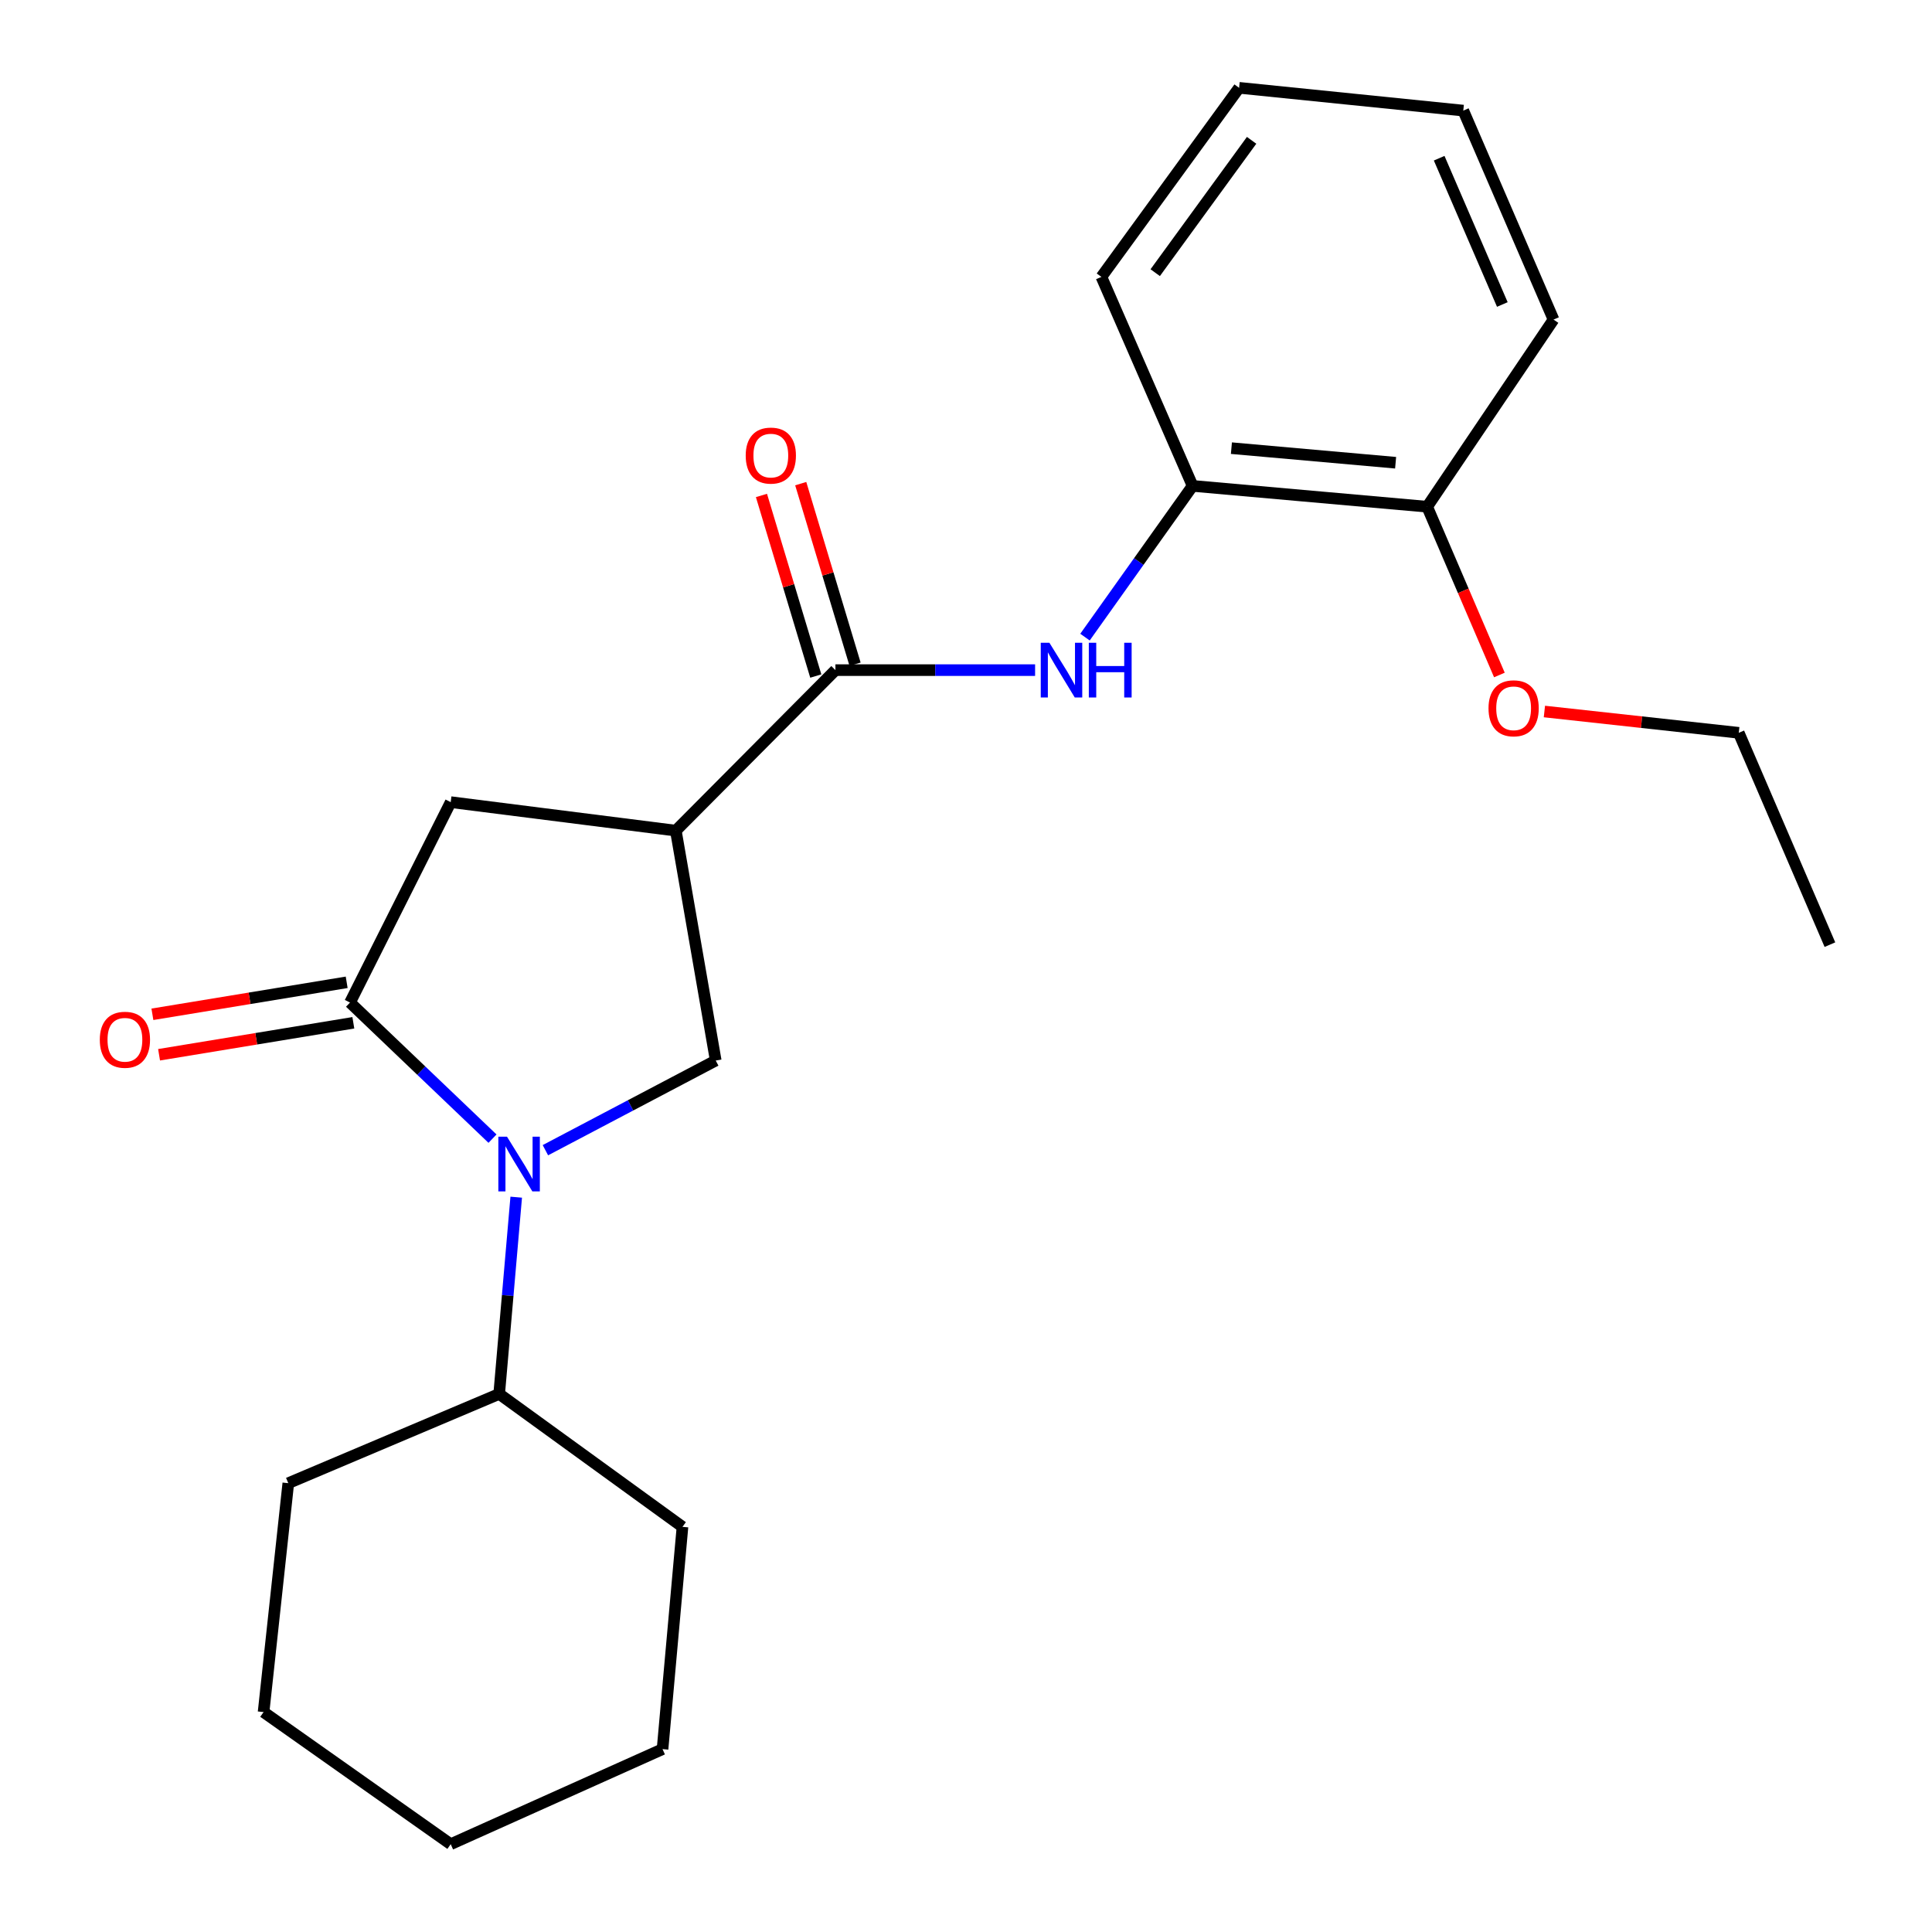<?xml version='1.0' encoding='iso-8859-1'?>
<svg version='1.1' baseProfile='full'
              xmlns='http://www.w3.org/2000/svg'
                      xmlns:rdkit='http://www.rdkit.org/xml'
                      xmlns:xlink='http://www.w3.org/1999/xlink'
                  xml:space='preserve'
width='1000px' height='1000px' viewBox='0 0 1000 1000'>
<!-- END OF HEADER -->
<rect style='opacity:1.0;fill:#FFFFFF;stroke:none' width='1000' height='1000' x='0' y='0'> </rect>
<path class='bond-0' d='M 254.916,589.36 L 218.04,554.14' style='fill:none;fill-rule:evenodd;stroke:#0000FF;stroke-width:6px;stroke-linecap:butt;stroke-linejoin:miter;stroke-opacity:1' />
<path class='bond-0' d='M 218.04,554.14 L 181.165,518.919' style='fill:none;fill-rule:evenodd;stroke:#000000;stroke-width:6px;stroke-linecap:butt;stroke-linejoin:miter;stroke-opacity:1' />
<path class='bond-3' d='M 282.297,595.34 L 326.378,572.132' style='fill:none;fill-rule:evenodd;stroke:#0000FF;stroke-width:6px;stroke-linecap:butt;stroke-linejoin:miter;stroke-opacity:1' />
<path class='bond-3' d='M 326.378,572.132 L 370.458,548.925' style='fill:none;fill-rule:evenodd;stroke:#000000;stroke-width:6px;stroke-linecap:butt;stroke-linejoin:miter;stroke-opacity:1' />
<path class='bond-8' d='M 267.196,619.654 L 262.785,670.574' style='fill:none;fill-rule:evenodd;stroke:#0000FF;stroke-width:6px;stroke-linecap:butt;stroke-linejoin:miter;stroke-opacity:1' />
<path class='bond-8' d='M 262.785,670.574 L 258.373,721.493' style='fill:none;fill-rule:evenodd;stroke:#000000;stroke-width:6px;stroke-linecap:butt;stroke-linejoin:miter;stroke-opacity:1' />
<path class='bond-5' d='M 181.165,518.919 L 233.286,415.184' style='fill:none;fill-rule:evenodd;stroke:#000000;stroke-width:6px;stroke-linecap:butt;stroke-linejoin:miter;stroke-opacity:1' />
<path class='bond-7' d='M 179.441,508.444 L 129.162,516.721' style='fill:none;fill-rule:evenodd;stroke:#000000;stroke-width:6px;stroke-linecap:butt;stroke-linejoin:miter;stroke-opacity:1' />
<path class='bond-7' d='M 129.162,516.721 L 78.884,524.997' style='fill:none;fill-rule:evenodd;stroke:#FF0000;stroke-width:6px;stroke-linecap:butt;stroke-linejoin:miter;stroke-opacity:1' />
<path class='bond-7' d='M 182.889,529.393 L 132.611,537.669' style='fill:none;fill-rule:evenodd;stroke:#000000;stroke-width:6px;stroke-linecap:butt;stroke-linejoin:miter;stroke-opacity:1' />
<path class='bond-7' d='M 132.611,537.669 L 82.332,545.945' style='fill:none;fill-rule:evenodd;stroke:#FF0000;stroke-width:6px;stroke-linecap:butt;stroke-linejoin:miter;stroke-opacity:1' />
<path class='bond-1' d='M 349.806,429.939 L 370.458,548.925' style='fill:none;fill-rule:evenodd;stroke:#000000;stroke-width:6px;stroke-linecap:butt;stroke-linejoin:miter;stroke-opacity:1' />
<path class='bond-2' d='M 349.806,429.939 L 432.416,346.857' style='fill:none;fill-rule:evenodd;stroke:#000000;stroke-width:6px;stroke-linecap:butt;stroke-linejoin:miter;stroke-opacity:1' />
<path class='bond-23' d='M 349.806,429.939 L 233.286,415.184' style='fill:none;fill-rule:evenodd;stroke:#000000;stroke-width:6px;stroke-linecap:butt;stroke-linejoin:miter;stroke-opacity:1' />
<path class='bond-4' d='M 432.416,346.857 L 484.091,346.857' style='fill:none;fill-rule:evenodd;stroke:#000000;stroke-width:6px;stroke-linecap:butt;stroke-linejoin:miter;stroke-opacity:1' />
<path class='bond-4' d='M 484.091,346.857 L 535.766,346.857' style='fill:none;fill-rule:evenodd;stroke:#0000FF;stroke-width:6px;stroke-linecap:butt;stroke-linejoin:miter;stroke-opacity:1' />
<path class='bond-9' d='M 442.581,343.799 L 428.519,297.064' style='fill:none;fill-rule:evenodd;stroke:#000000;stroke-width:6px;stroke-linecap:butt;stroke-linejoin:miter;stroke-opacity:1' />
<path class='bond-9' d='M 428.519,297.064 L 414.457,250.33' style='fill:none;fill-rule:evenodd;stroke:#FF0000;stroke-width:6px;stroke-linecap:butt;stroke-linejoin:miter;stroke-opacity:1' />
<path class='bond-9' d='M 422.251,349.916 L 408.189,303.181' style='fill:none;fill-rule:evenodd;stroke:#000000;stroke-width:6px;stroke-linecap:butt;stroke-linejoin:miter;stroke-opacity:1' />
<path class='bond-9' d='M 408.189,303.181 L 394.127,256.447' style='fill:none;fill-rule:evenodd;stroke:#FF0000;stroke-width:6px;stroke-linecap:butt;stroke-linejoin:miter;stroke-opacity:1' />
<path class='bond-6' d='M 561.589,329.771 L 589.438,290.634' style='fill:none;fill-rule:evenodd;stroke:#0000FF;stroke-width:6px;stroke-linecap:butt;stroke-linejoin:miter;stroke-opacity:1' />
<path class='bond-6' d='M 589.438,290.634 L 617.287,251.497' style='fill:none;fill-rule:evenodd;stroke:#000000;stroke-width:6px;stroke-linecap:butt;stroke-linejoin:miter;stroke-opacity:1' />
<path class='bond-10' d='M 617.287,251.497 L 738.702,262.277' style='fill:none;fill-rule:evenodd;stroke:#000000;stroke-width:6px;stroke-linecap:butt;stroke-linejoin:miter;stroke-opacity:1' />
<path class='bond-10' d='M 637.377,231.966 L 722.367,239.513' style='fill:none;fill-rule:evenodd;stroke:#000000;stroke-width:6px;stroke-linecap:butt;stroke-linejoin:miter;stroke-opacity:1' />
<path class='bond-12' d='M 617.287,251.497 L 570.084,143.315' style='fill:none;fill-rule:evenodd;stroke:#000000;stroke-width:6px;stroke-linecap:butt;stroke-linejoin:miter;stroke-opacity:1' />
<path class='bond-14' d='M 258.373,721.493 L 149.225,767.693' style='fill:none;fill-rule:evenodd;stroke:#000000;stroke-width:6px;stroke-linecap:butt;stroke-linejoin:miter;stroke-opacity:1' />
<path class='bond-15' d='M 258.373,721.493 L 353.25,790.292' style='fill:none;fill-rule:evenodd;stroke:#000000;stroke-width:6px;stroke-linecap:butt;stroke-linejoin:miter;stroke-opacity:1' />
<path class='bond-11' d='M 738.702,262.277 L 757.394,305.826' style='fill:none;fill-rule:evenodd;stroke:#000000;stroke-width:6px;stroke-linecap:butt;stroke-linejoin:miter;stroke-opacity:1' />
<path class='bond-11' d='M 757.394,305.826 L 776.087,349.374' style='fill:none;fill-rule:evenodd;stroke:#FF0000;stroke-width:6px;stroke-linecap:butt;stroke-linejoin:miter;stroke-opacity:1' />
<path class='bond-13' d='M 738.702,262.277 L 804.104,165.419' style='fill:none;fill-rule:evenodd;stroke:#000000;stroke-width:6px;stroke-linecap:butt;stroke-linejoin:miter;stroke-opacity:1' />
<path class='bond-16' d='M 799.382,368.277 L 849.682,373.791' style='fill:none;fill-rule:evenodd;stroke:#FF0000;stroke-width:6px;stroke-linecap:butt;stroke-linejoin:miter;stroke-opacity:1' />
<path class='bond-16' d='M 849.682,373.791 L 899.983,379.304' style='fill:none;fill-rule:evenodd;stroke:#000000;stroke-width:6px;stroke-linecap:butt;stroke-linejoin:miter;stroke-opacity:1' />
<path class='bond-18' d='M 570.084,143.315 L 641.36,45.455' style='fill:none;fill-rule:evenodd;stroke:#000000;stroke-width:6px;stroke-linecap:butt;stroke-linejoin:miter;stroke-opacity:1' />
<path class='bond-18' d='M 597.937,141.135 L 647.83,72.633' style='fill:none;fill-rule:evenodd;stroke:#000000;stroke-width:6px;stroke-linecap:butt;stroke-linejoin:miter;stroke-opacity:1' />
<path class='bond-25' d='M 804.104,165.419 L 757.396,57.249' style='fill:none;fill-rule:evenodd;stroke:#000000;stroke-width:6px;stroke-linecap:butt;stroke-linejoin:miter;stroke-opacity:1' />
<path class='bond-25' d='M 777.606,157.61 L 744.911,81.891' style='fill:none;fill-rule:evenodd;stroke:#000000;stroke-width:6px;stroke-linecap:butt;stroke-linejoin:miter;stroke-opacity:1' />
<path class='bond-21' d='M 149.225,767.693 L 136.427,886.171' style='fill:none;fill-rule:evenodd;stroke:#000000;stroke-width:6px;stroke-linecap:butt;stroke-linejoin:miter;stroke-opacity:1' />
<path class='bond-20' d='M 353.25,790.292 L 342.929,905.35' style='fill:none;fill-rule:evenodd;stroke:#000000;stroke-width:6px;stroke-linecap:butt;stroke-linejoin:miter;stroke-opacity:1' />
<path class='bond-17' d='M 899.983,379.304 L 947.162,488.948' style='fill:none;fill-rule:evenodd;stroke:#000000;stroke-width:6px;stroke-linecap:butt;stroke-linejoin:miter;stroke-opacity:1' />
<path class='bond-19' d='M 641.36,45.455 L 757.396,57.249' style='fill:none;fill-rule:evenodd;stroke:#000000;stroke-width:6px;stroke-linecap:butt;stroke-linejoin:miter;stroke-opacity:1' />
<path class='bond-22' d='M 342.929,905.35 L 233.286,954.545' style='fill:none;fill-rule:evenodd;stroke:#000000;stroke-width:6px;stroke-linecap:butt;stroke-linejoin:miter;stroke-opacity:1' />
<path class='bond-24' d='M 136.427,886.171 L 233.286,954.545' style='fill:none;fill-rule:evenodd;stroke:#000000;stroke-width:6px;stroke-linecap:butt;stroke-linejoin:miter;stroke-opacity:1' />
<path  class='atom-0' d='M 262.422 588.348
L 271.702 603.348
Q 272.622 604.828, 274.102 607.508
Q 275.582 610.188, 275.662 610.348
L 275.662 588.348
L 279.422 588.348
L 279.422 616.668
L 275.542 616.668
L 265.582 600.268
Q 264.422 598.348, 263.182 596.148
Q 261.982 593.948, 261.622 593.268
L 261.622 616.668
L 257.942 616.668
L 257.942 588.348
L 262.422 588.348
' fill='#0000FF'/>
<path  class='atom-5' d='M 543.172 332.697
L 552.452 347.697
Q 553.372 349.177, 554.852 351.857
Q 556.332 354.537, 556.412 354.697
L 556.412 332.697
L 560.172 332.697
L 560.172 361.017
L 556.292 361.017
L 546.332 344.617
Q 545.172 342.697, 543.932 340.497
Q 542.732 338.297, 542.372 337.617
L 542.372 361.017
L 538.692 361.017
L 538.692 332.697
L 543.172 332.697
' fill='#0000FF'/>
<path  class='atom-5' d='M 563.572 332.697
L 567.412 332.697
L 567.412 344.737
L 581.892 344.737
L 581.892 332.697
L 585.732 332.697
L 585.732 361.017
L 581.892 361.017
L 581.892 347.937
L 567.412 347.937
L 567.412 361.017
L 563.572 361.017
L 563.572 332.697
' fill='#0000FF'/>
<path  class='atom-8' d='M 51.656 538.177
Q 51.656 531.377, 55.016 527.577
Q 58.376 523.777, 64.656 523.777
Q 70.936 523.777, 74.296 527.577
Q 77.656 531.377, 77.656 538.177
Q 77.656 545.057, 74.256 548.977
Q 70.856 552.857, 64.656 552.857
Q 58.416 552.857, 55.016 548.977
Q 51.656 545.097, 51.656 538.177
M 64.656 549.657
Q 68.976 549.657, 71.296 546.777
Q 73.656 543.857, 73.656 538.177
Q 73.656 532.617, 71.296 529.817
Q 68.976 526.977, 64.656 526.977
Q 60.336 526.977, 57.976 529.777
Q 55.656 532.577, 55.656 538.177
Q 55.656 543.897, 57.976 546.777
Q 60.336 549.657, 64.656 549.657
' fill='#FF0000'/>
<path  class='atom-10' d='M 385.978 235.807
Q 385.978 229.007, 389.338 225.207
Q 392.698 221.407, 398.978 221.407
Q 405.258 221.407, 408.618 225.207
Q 411.978 229.007, 411.978 235.807
Q 411.978 242.687, 408.578 246.607
Q 405.178 250.487, 398.978 250.487
Q 392.738 250.487, 389.338 246.607
Q 385.978 242.727, 385.978 235.807
M 398.978 247.287
Q 403.298 247.287, 405.618 244.407
Q 407.978 241.487, 407.978 235.807
Q 407.978 230.247, 405.618 227.447
Q 403.298 224.607, 398.978 224.607
Q 394.658 224.607, 392.298 227.407
Q 389.978 230.207, 389.978 235.807
Q 389.978 241.527, 392.298 244.407
Q 394.658 247.287, 398.978 247.287
' fill='#FF0000'/>
<path  class='atom-12' d='M 770.451 366.611
Q 770.451 359.811, 773.811 356.011
Q 777.171 352.211, 783.451 352.211
Q 789.731 352.211, 793.091 356.011
Q 796.451 359.811, 796.451 366.611
Q 796.451 373.491, 793.051 377.411
Q 789.651 381.291, 783.451 381.291
Q 777.211 381.291, 773.811 377.411
Q 770.451 373.531, 770.451 366.611
M 783.451 378.091
Q 787.771 378.091, 790.091 375.211
Q 792.451 372.291, 792.451 366.611
Q 792.451 361.051, 790.091 358.251
Q 787.771 355.411, 783.451 355.411
Q 779.131 355.411, 776.771 358.211
Q 774.451 361.011, 774.451 366.611
Q 774.451 372.331, 776.771 375.211
Q 779.131 378.091, 783.451 378.091
' fill='#FF0000'/>
</svg>
